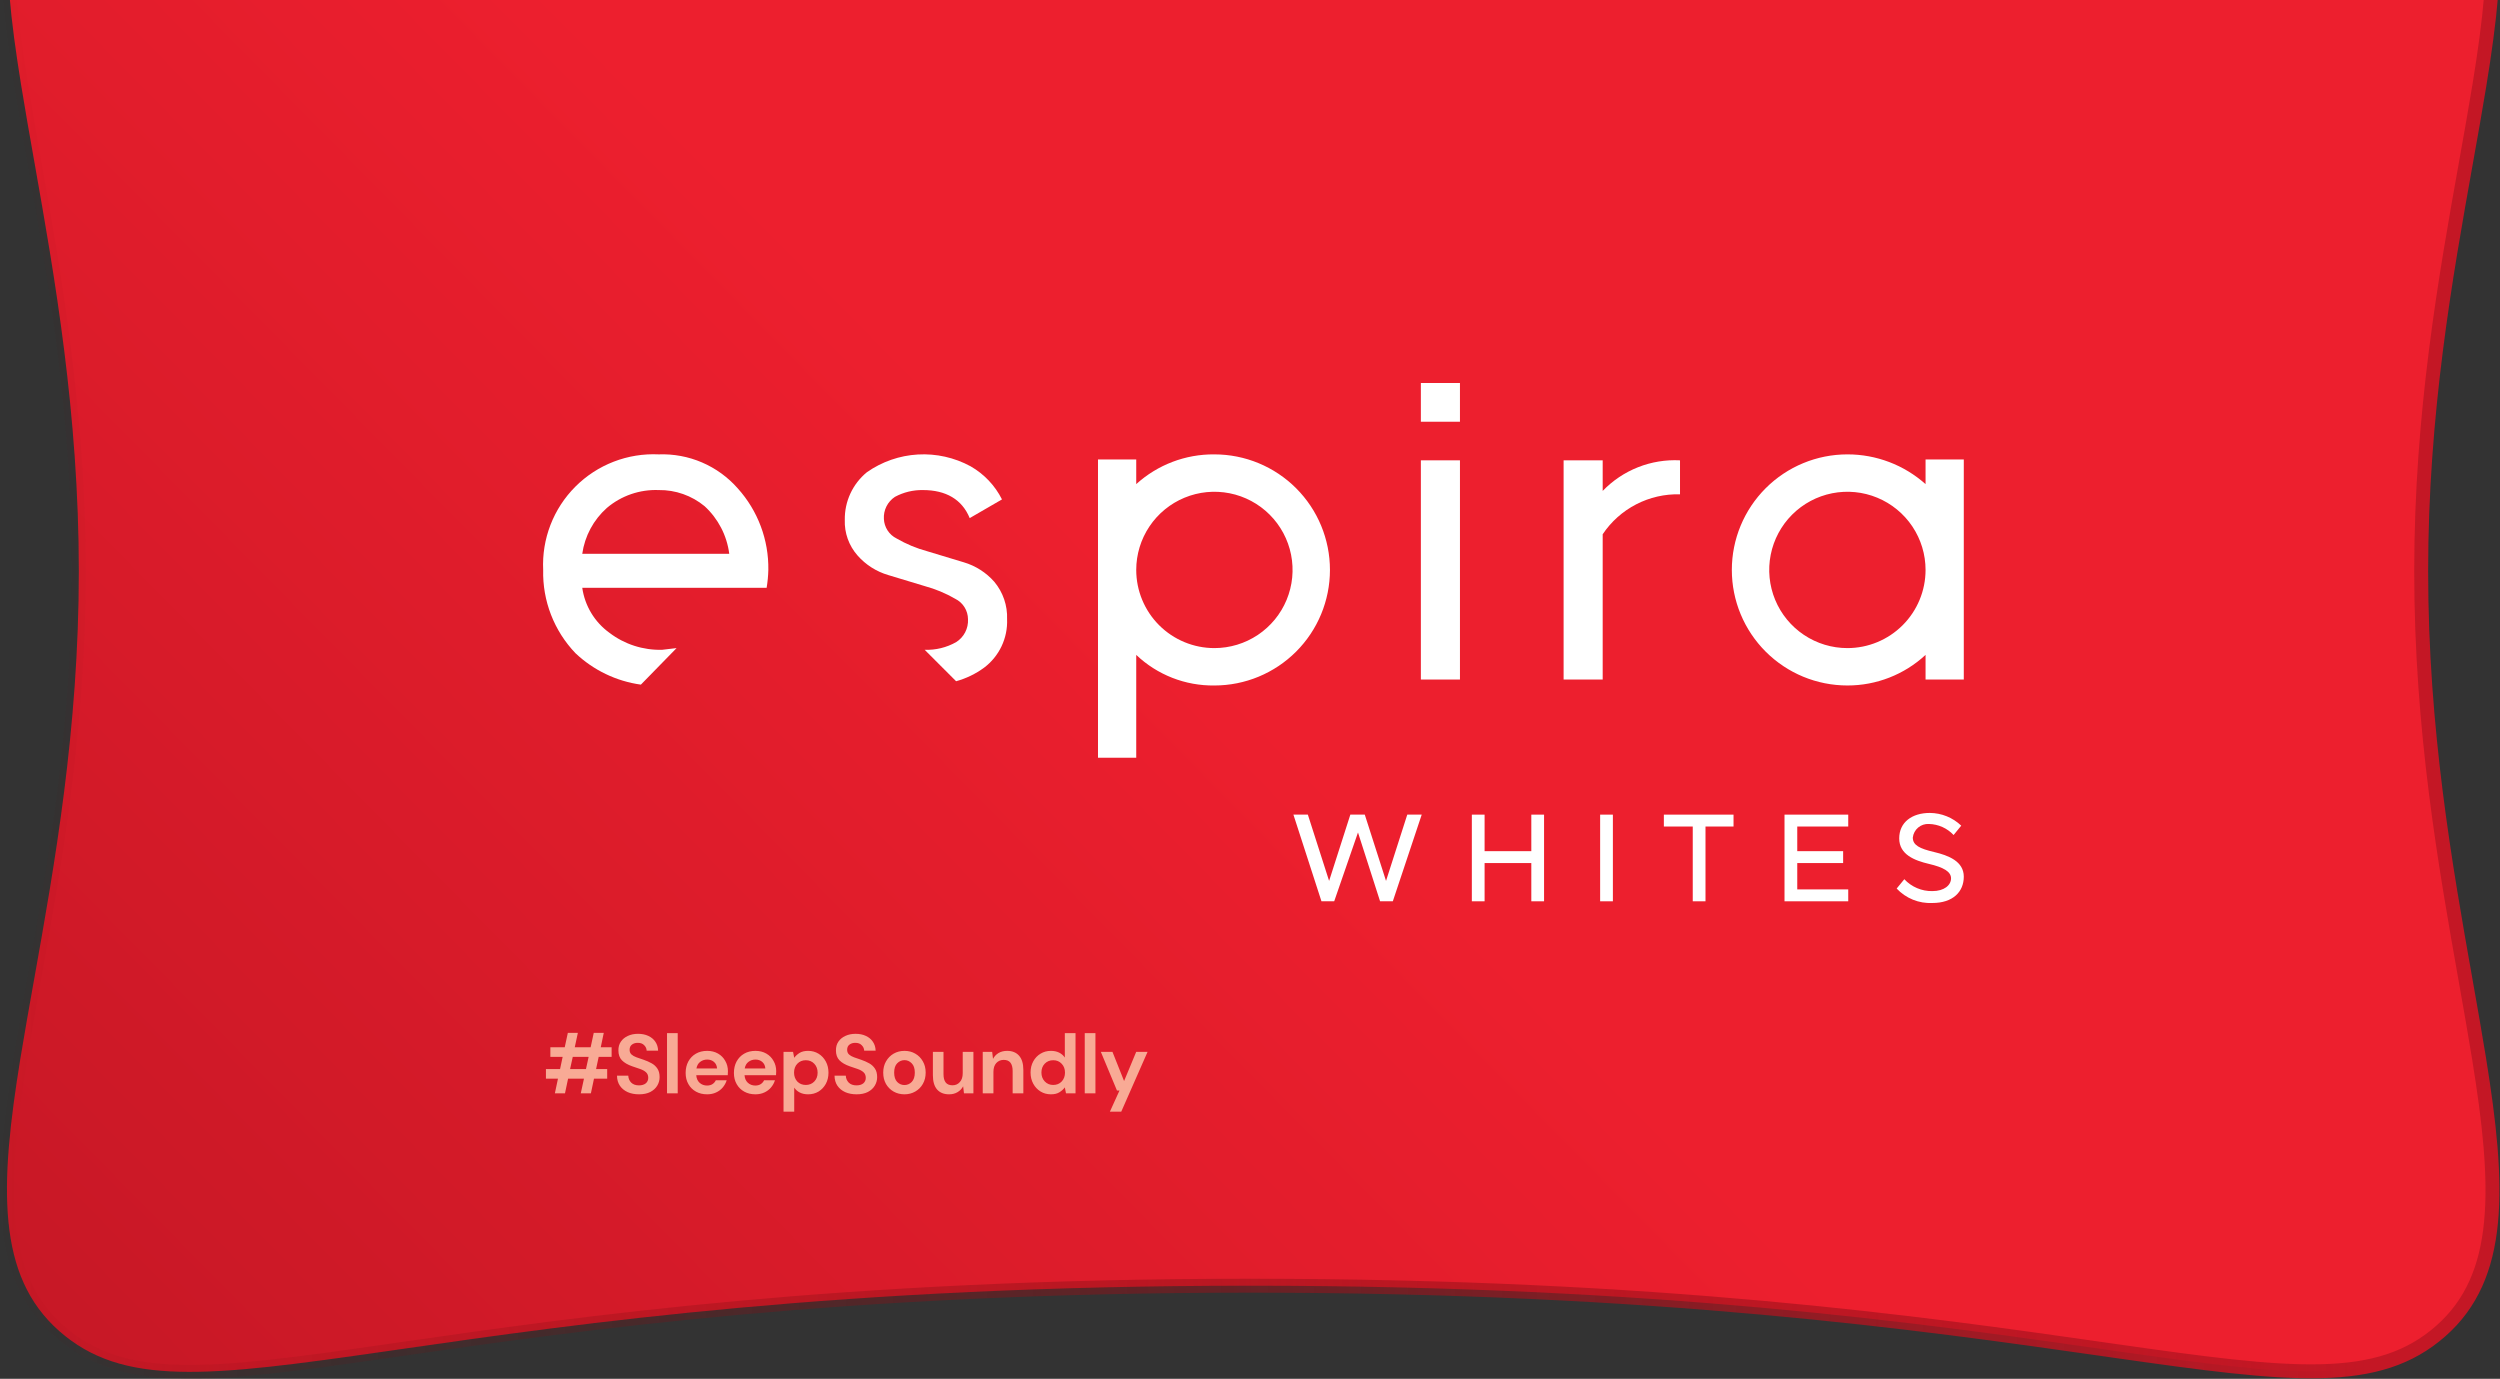<svg width="359" height="198" viewBox="0 0 359 198" fill="none" xmlns="http://www.w3.org/2000/svg">
<rect x="0" y="0" width="359" height="198" fill="#333333" stroke="none"/>
<path d="M11.318 82.046C11.318 59.331 7.838 39.666 4.94 23.288C4.245 19.361 3.584 15.623 3.012 12.078C1.528 2.88 0.653 -4.974 1.292 -11.534C1.928 -18.058 4.053 -23.225 8.52 -27.151C13 -31.086 18.285 -32.72 25.681 -32.904C33.126 -33.089 42.587 -31.804 55.35 -29.981C56.041 -29.882 56.742 -29.782 57.452 -29.68C82.926 -26.036 120.729 -20.627 179.5 -20.627C238.204 -20.627 275.946 -26.066 301.395 -29.734C302.135 -29.841 302.864 -29.946 303.583 -30.049C316.335 -31.884 325.789 -33.174 333.241 -32.981C340.643 -32.789 345.952 -31.133 350.479 -27.151C354.995 -23.178 357.141 -17.986 357.785 -11.456C358.432 -4.889 357.552 2.958 356.057 12.145C355.479 15.693 354.811 19.433 354.109 23.362C351.189 39.713 347.682 59.34 347.682 82.046C347.682 104.767 351.164 124.421 354.063 140.785C354.756 144.702 355.417 148.431 355.988 151.968C357.472 161.154 358.347 168.997 357.708 175.548C357.072 182.063 354.948 187.225 350.48 191.15C346 195.086 340.715 196.72 333.319 196.904C325.874 197.089 316.413 195.804 303.65 193.981C302.959 193.882 302.259 193.782 301.548 193.68C276.074 190.036 238.271 184.627 179.5 184.627C120.795 184.627 83.054 190.066 57.605 193.734C56.865 193.841 56.136 193.946 55.417 194.049C42.665 195.884 33.212 197.174 25.759 196.981C18.357 196.789 13.048 195.133 8.521 191.151C4.005 187.178 1.859 181.991 1.215 175.47C0.568 168.911 1.448 161.076 2.943 151.901C3.52 148.361 4.187 144.63 4.888 140.71C7.81 124.374 11.318 104.757 11.318 82.046Z" fill="url(#paint0_linear_108_875)" stroke="url(#paint1_linear_108_875)" stroke-width="2"/>
<g clip-path="url(#clip0_108_875)">
<path d="M185.734 116.981H187.808L190.859 126.498L193.909 116.981H195.983L199.033 126.498L202.084 116.981H204.158L200.009 129.426H198.179L195.007 119.543L191.591 129.426H189.761L185.734 116.981Z" fill="white"/>
<path d="M221.727 116.981V129.426H219.897V123.935H213.187V129.426H211.356V116.981H213.187V122.227H219.897V116.981H221.727Z" fill="white"/>
<path d="M229.78 116.981H231.61V129.426H229.78V116.981Z" fill="white"/>
<path d="M243.079 118.689H238.931V116.981H248.935V118.689H244.909V129.426H243.079V118.689Z" fill="white"/>
<path d="M258.086 118.689V122.227H264.674V123.935H258.086V127.718H265.407V129.426H256.256V116.981H265.407V118.689H258.086Z" fill="white"/>
<path d="M272.361 127.596L273.459 126.254C273.973 126.805 274.597 127.242 275.291 127.536C275.984 127.831 276.732 127.976 277.486 127.962C279.194 127.962 280.17 127.108 280.17 126.132C280.17 125.155 279.072 124.545 276.998 124.057C274.924 123.569 272.727 122.715 272.727 120.397C272.727 118.079 274.557 116.737 277.12 116.737C278.803 116.748 280.418 117.403 281.634 118.567L280.536 119.909C280.081 119.423 279.534 119.032 278.927 118.759C278.319 118.487 277.663 118.339 276.998 118.323C276.434 118.288 275.88 118.472 275.448 118.835C275.016 119.199 274.741 119.714 274.679 120.275C274.679 121.373 275.656 121.861 277.73 122.349C279.804 122.837 282 123.691 282 125.888C282 128.084 280.414 129.67 277.486 129.67C276.532 129.716 275.58 129.554 274.695 129.196C273.811 128.838 273.014 128.292 272.361 127.596Z" fill="white"/>
<path d="M230.146 70.495C231.575 69.011 233.305 67.852 235.221 67.094C237.136 66.336 239.192 65.998 241.249 66.103V70.983C239.065 70.923 236.901 71.418 234.959 72.421C233.017 73.423 231.362 74.902 230.146 76.718V97.581H224.534V66.103H230.146V70.495Z" fill="white"/>
<path d="M276.51 65.981V69.519C273.42 66.764 269.424 65.244 265.285 65.249C260.884 65.249 256.663 66.997 253.551 70.109C250.44 73.221 248.691 77.441 248.691 81.842C248.691 86.243 250.44 90.463 253.551 93.575C256.663 96.687 260.884 98.435 265.285 98.435C269.447 98.442 273.457 96.873 276.51 94.043V97.581H282V65.981H276.51ZM265.285 93.067C263.065 93.067 260.894 92.409 259.049 91.175C257.203 89.942 255.764 88.189 254.914 86.138C254.065 84.087 253.842 81.83 254.276 79.652C254.709 77.475 255.778 75.475 257.348 73.905C258.917 72.335 260.917 71.266 263.095 70.833C265.272 70.4 267.529 70.622 269.58 71.472C271.631 72.321 273.384 73.76 274.618 75.606C275.851 77.452 276.51 79.622 276.51 81.842C276.51 84.819 275.327 87.674 273.222 89.779C271.117 91.884 268.262 93.067 265.285 93.067Z" fill="white"/>
<path d="M157.672 65.981V108.806H163.163V94.043C166.188 96.916 170.216 98.492 174.388 98.436C178.788 98.436 183.009 96.687 186.121 93.575C189.233 90.463 190.981 86.243 190.981 81.842C190.981 77.441 189.233 73.221 186.121 70.109C183.009 66.997 178.788 65.249 174.388 65.249C170.242 65.209 166.234 66.734 163.163 69.519V65.981H157.672ZM163.163 81.842C163.163 79.622 163.821 77.452 165.055 75.606C166.288 73.76 168.041 72.321 170.092 71.472C172.143 70.622 174.4 70.4 176.578 70.833C178.755 71.266 180.755 72.335 182.325 73.905C183.895 75.475 184.964 77.475 185.397 79.652C185.83 81.83 185.608 84.087 184.758 86.138C183.908 88.189 182.47 89.942 180.624 91.175C178.778 92.409 176.608 93.067 174.388 93.067C171.411 93.067 168.556 91.884 166.45 89.779C164.345 87.674 163.163 84.819 163.163 81.842Z" fill="white"/>
<path d="M209.649 66.103H204.036V97.581H209.649V66.103Z" fill="white"/>
<path d="M209.649 55H204.036V60.564H209.649V55Z" fill="white"/>
<path d="M127.536 82.574L132.782 84.16C134.32 84.577 135.796 85.192 137.175 85.99C137.721 86.261 138.181 86.678 138.504 87.195C138.827 87.713 139 88.309 139.005 88.919C139.039 89.57 138.899 90.219 138.599 90.798C138.299 91.377 137.849 91.866 137.297 92.213C135.922 92.989 134.36 93.369 132.782 93.311L137.297 97.825C138.747 97.426 140.111 96.764 141.323 95.873C142.393 95.066 143.251 94.012 143.825 92.801C144.399 91.59 144.671 90.258 144.617 88.919C144.69 86.965 144.038 85.053 142.787 83.55C141.617 82.219 140.094 81.246 138.395 80.744L133.148 79.158C131.611 78.742 130.134 78.126 128.756 77.328C128.228 77.066 127.779 76.668 127.457 76.175C127.136 75.681 126.952 75.11 126.926 74.522C126.888 73.9 127.014 73.279 127.293 72.722C127.571 72.165 127.992 71.692 128.512 71.349C129.748 70.684 131.135 70.347 132.538 70.373C135.832 70.373 138.151 71.715 139.249 74.4L143.885 71.715C142.882 69.719 141.311 68.064 139.371 66.957C137.056 65.7 134.436 65.114 131.807 65.265C129.177 65.416 126.641 66.298 124.486 67.811C123.477 68.638 122.667 69.681 122.118 70.864C121.569 72.047 121.294 73.339 121.313 74.644C121.242 76.523 121.898 78.358 123.143 79.768C124.314 81.099 125.836 82.072 127.536 82.574Z" fill="white"/>
<path d="M92.031 98.313L97.156 93.067L95.082 93.311C92.356 93.384 89.686 92.523 87.517 90.871C86.464 90.111 85.576 89.147 84.905 88.036C84.234 86.925 83.794 85.689 83.613 84.404H110.089C110.23 83.557 110.312 82.701 110.333 81.842C110.402 77.523 108.833 73.338 105.94 70.129C104.53 68.525 102.779 67.254 100.817 66.41C98.854 65.566 96.728 65.169 94.594 65.249C92.387 65.144 90.183 65.502 88.122 66.299C86.061 67.096 84.19 68.315 82.628 69.877C81.066 71.439 79.847 73.31 79.05 75.371C78.253 77.431 77.896 79.635 78 81.842C77.948 84.042 78.33 86.231 79.126 88.283C79.922 90.335 81.115 92.209 82.636 93.799C85.221 96.246 88.506 97.824 92.031 98.313ZM87.151 72.935C89.224 71.181 91.879 70.266 94.594 70.373C96.995 70.34 99.33 71.162 101.182 72.691C103.13 74.481 104.383 76.901 104.72 79.524H83.613C83.975 76.978 85.228 74.643 87.151 72.935Z" fill="white"/>
</g>
<path d="M79.68 157L80.124 154.9H78.396V153.52H80.424L80.796 151.768H79.032V150.388H81.096L81.54 148.324H82.98L82.536 150.388H84.816L85.26 148.324H86.7L86.268 150.388H87.828V151.768H85.968L85.596 153.52H87.192V154.9H85.296L84.852 157H83.4L83.856 154.9H81.576L81.132 157H79.68ZM81.864 153.52H84.144L84.528 151.768H82.248L81.864 153.52ZM91.768 157.144C91.152 157.144 90.608 157.04 90.136 156.832C89.664 156.616 89.292 156.312 89.02 155.92C88.748 155.52 88.608 155.036 88.6 154.468H90.22C90.236 154.86 90.376 155.192 90.64 155.464C90.912 155.728 91.284 155.86 91.756 155.86C92.164 155.86 92.488 155.764 92.728 155.572C92.968 155.372 93.088 155.108 93.088 154.78C93.088 154.436 92.98 154.168 92.764 153.976C92.556 153.784 92.276 153.628 91.924 153.508C91.572 153.388 91.196 153.26 90.796 153.124C90.148 152.9 89.652 152.612 89.308 152.26C88.972 151.908 88.804 151.44 88.804 150.856C88.796 150.36 88.912 149.936 89.152 149.584C89.4 149.224 89.736 148.948 90.16 148.756C90.584 148.556 91.072 148.456 91.624 148.456C92.184 148.456 92.676 148.556 93.1 148.756C93.532 148.956 93.868 149.236 94.108 149.596C94.356 149.956 94.488 150.384 94.504 150.88H92.86C92.852 150.584 92.736 150.324 92.512 150.1C92.296 149.868 91.992 149.752 91.6 149.752C91.264 149.744 90.98 149.828 90.748 150.004C90.524 150.172 90.412 150.42 90.412 150.748C90.412 151.028 90.5 151.252 90.676 151.42C90.852 151.58 91.092 151.716 91.396 151.828C91.7 151.94 92.048 152.06 92.44 152.188C92.856 152.332 93.236 152.5 93.58 152.692C93.924 152.884 94.2 153.14 94.408 153.46C94.616 153.772 94.72 154.176 94.72 154.672C94.72 155.112 94.608 155.52 94.384 155.896C94.16 156.272 93.828 156.576 93.388 156.808C92.948 157.032 92.408 157.144 91.768 157.144ZM95.784 157V148.36H97.32V157H95.784ZM101.542 157.144C100.942 157.144 100.41 157.016 99.946 156.76C99.482 156.504 99.118 156.144 98.854 155.68C98.59 155.216 98.458 154.68 98.458 154.072C98.458 153.456 98.586 152.908 98.842 152.428C99.106 151.948 99.466 151.576 99.922 151.312C100.386 151.04 100.93 150.904 101.554 150.904C102.138 150.904 102.654 151.032 103.102 151.288C103.55 151.544 103.898 151.896 104.146 152.344C104.402 152.784 104.53 153.276 104.53 153.82C104.53 153.908 104.526 154 104.518 154.096C104.518 154.192 104.514 154.292 104.506 154.396H99.982C100.014 154.86 100.174 155.224 100.462 155.488C100.758 155.752 101.114 155.884 101.53 155.884C101.842 155.884 102.102 155.816 102.31 155.68C102.526 155.536 102.686 155.352 102.79 155.128H104.35C104.238 155.504 104.05 155.848 103.786 156.16C103.53 156.464 103.21 156.704 102.826 156.88C102.45 157.056 102.022 157.144 101.542 157.144ZM101.554 152.152C101.178 152.152 100.846 152.26 100.558 152.476C100.27 152.684 100.086 153.004 100.006 153.436H102.97C102.946 153.044 102.802 152.732 102.538 152.5C102.274 152.268 101.946 152.152 101.554 152.152ZM108.474 157.144C107.874 157.144 107.342 157.016 106.878 156.76C106.414 156.504 106.05 156.144 105.786 155.68C105.522 155.216 105.39 154.68 105.39 154.072C105.39 153.456 105.518 152.908 105.774 152.428C106.038 151.948 106.398 151.576 106.854 151.312C107.318 151.04 107.862 150.904 108.486 150.904C109.07 150.904 109.586 151.032 110.034 151.288C110.482 151.544 110.83 151.896 111.078 152.344C111.334 152.784 111.462 153.276 111.462 153.82C111.462 153.908 111.458 154 111.45 154.096C111.45 154.192 111.446 154.292 111.438 154.396H106.914C106.946 154.86 107.106 155.224 107.394 155.488C107.69 155.752 108.046 155.884 108.462 155.884C108.774 155.884 109.034 155.816 109.242 155.68C109.458 155.536 109.618 155.352 109.722 155.128H111.282C111.17 155.504 110.982 155.848 110.718 156.16C110.462 156.464 110.142 156.704 109.758 156.88C109.382 157.056 108.954 157.144 108.474 157.144ZM108.486 152.152C108.11 152.152 107.778 152.26 107.49 152.476C107.202 152.684 107.018 153.004 106.938 153.436H109.902C109.878 153.044 109.734 152.732 109.47 152.5C109.206 152.268 108.878 152.152 108.486 152.152ZM112.514 159.64V151.048H113.882L114.05 151.9C114.242 151.636 114.494 151.404 114.806 151.204C115.126 151.004 115.538 150.904 116.042 150.904C116.602 150.904 117.102 151.04 117.542 151.312C117.982 151.584 118.33 151.956 118.586 152.428C118.842 152.9 118.97 153.436 118.97 154.036C118.97 154.636 118.842 155.172 118.586 155.644C118.33 156.108 117.982 156.476 117.542 156.748C117.102 157.012 116.602 157.144 116.042 157.144C115.594 157.144 115.202 157.06 114.866 156.892C114.53 156.724 114.258 156.488 114.05 156.184V159.64H112.514ZM115.718 155.8C116.206 155.8 116.61 155.636 116.93 155.308C117.25 154.98 117.41 154.556 117.41 154.036C117.41 153.516 117.25 153.088 116.93 152.752C116.61 152.416 116.206 152.248 115.718 152.248C115.222 152.248 114.814 152.416 114.494 152.752C114.182 153.08 114.026 153.504 114.026 154.024C114.026 154.544 114.182 154.972 114.494 155.308C114.814 155.636 115.222 155.8 115.718 155.8ZM123.006 157.144C122.39 157.144 121.846 157.04 121.374 156.832C120.902 156.616 120.53 156.312 120.258 155.92C119.986 155.52 119.846 155.036 119.838 154.468H121.458C121.474 154.86 121.614 155.192 121.878 155.464C122.15 155.728 122.522 155.86 122.994 155.86C123.402 155.86 123.726 155.764 123.966 155.572C124.206 155.372 124.326 155.108 124.326 154.78C124.326 154.436 124.218 154.168 124.002 153.976C123.794 153.784 123.514 153.628 123.162 153.508C122.81 153.388 122.434 153.26 122.034 153.124C121.386 152.9 120.89 152.612 120.546 152.26C120.21 151.908 120.042 151.44 120.042 150.856C120.034 150.36 120.15 149.936 120.39 149.584C120.638 149.224 120.974 148.948 121.398 148.756C121.822 148.556 122.31 148.456 122.862 148.456C123.422 148.456 123.914 148.556 124.338 148.756C124.77 148.956 125.106 149.236 125.346 149.596C125.594 149.956 125.726 150.384 125.742 150.88H124.098C124.09 150.584 123.974 150.324 123.75 150.1C123.534 149.868 123.23 149.752 122.838 149.752C122.502 149.744 122.218 149.828 121.986 150.004C121.762 150.172 121.65 150.42 121.65 150.748C121.65 151.028 121.738 151.252 121.914 151.42C122.09 151.58 122.33 151.716 122.634 151.828C122.938 151.94 123.286 152.06 123.678 152.188C124.094 152.332 124.474 152.5 124.818 152.692C125.162 152.884 125.438 153.14 125.646 153.46C125.854 153.772 125.958 154.176 125.958 154.672C125.958 155.112 125.846 155.52 125.622 155.896C125.398 156.272 125.066 156.576 124.626 156.808C124.186 157.032 123.646 157.144 123.006 157.144ZM129.878 157.144C129.302 157.144 128.782 157.012 128.318 156.748C127.862 156.484 127.498 156.12 127.226 155.656C126.962 155.184 126.83 154.64 126.83 154.024C126.83 153.408 126.966 152.868 127.238 152.404C127.51 151.932 127.874 151.564 128.33 151.3C128.794 151.036 129.314 150.904 129.89 150.904C130.458 150.904 130.97 151.036 131.426 151.3C131.89 151.564 132.254 151.932 132.518 152.404C132.79 152.868 132.926 153.408 132.926 154.024C132.926 154.64 132.79 155.184 132.518 155.656C132.254 156.12 131.89 156.484 131.426 156.748C130.962 157.012 130.446 157.144 129.878 157.144ZM129.878 155.812C130.278 155.812 130.626 155.664 130.922 155.368C131.218 155.064 131.366 154.616 131.366 154.024C131.366 153.432 131.218 152.988 130.922 152.692C130.626 152.388 130.282 152.236 129.89 152.236C129.482 152.236 129.13 152.388 128.834 152.692C128.546 152.988 128.402 153.432 128.402 154.024C128.402 154.616 128.546 155.064 128.834 155.368C129.13 155.664 129.478 155.812 129.878 155.812ZM136.291 157.144C135.547 157.144 134.971 156.912 134.563 156.448C134.163 155.984 133.963 155.304 133.963 154.408V151.048H135.487V154.264C135.487 154.776 135.591 155.168 135.799 155.44C136.007 155.712 136.335 155.848 136.783 155.848C137.207 155.848 137.555 155.696 137.827 155.392C138.107 155.088 138.247 154.664 138.247 154.12V151.048H139.783V157H138.427L138.307 155.992C138.123 156.344 137.855 156.624 137.503 156.832C137.159 157.04 136.755 157.144 136.291 157.144ZM141.12 157V151.048H142.476L142.596 152.056C142.78 151.704 143.044 151.424 143.388 151.216C143.74 151.008 144.152 150.904 144.624 150.904C145.36 150.904 145.932 151.136 146.34 151.6C146.748 152.064 146.952 152.744 146.952 153.64V157H145.416V153.784C145.416 153.272 145.312 152.88 145.104 152.608C144.896 152.336 144.572 152.2 144.132 152.2C143.7 152.2 143.344 152.352 143.064 152.656C142.792 152.96 142.656 153.384 142.656 153.928V157H141.12ZM150.917 157.144C150.357 157.144 149.857 157.008 149.417 156.736C148.977 156.464 148.629 156.092 148.373 155.62C148.117 155.148 147.989 154.612 147.989 154.012C147.989 153.412 148.117 152.88 148.373 152.416C148.629 151.944 148.977 151.576 149.417 151.312C149.857 151.04 150.357 150.904 150.917 150.904C151.365 150.904 151.757 150.988 152.093 151.156C152.429 151.324 152.701 151.56 152.909 151.864V148.36H154.445V157H153.077L152.909 156.148C152.717 156.412 152.461 156.644 152.141 156.844C151.829 157.044 151.421 157.144 150.917 157.144ZM151.241 155.8C151.737 155.8 152.141 155.636 152.453 155.308C152.773 154.972 152.933 154.544 152.933 154.024C152.933 153.504 152.773 153.08 152.453 152.752C152.141 152.416 151.737 152.248 151.241 152.248C150.753 152.248 150.349 152.412 150.029 152.74C149.709 153.068 149.549 153.492 149.549 154.012C149.549 154.532 149.709 154.96 150.029 155.296C150.349 155.632 150.753 155.8 151.241 155.8ZM155.769 157V148.36H157.305V157H155.769ZM159.378 159.64L160.758 156.604H160.398L158.082 151.048H159.75L161.418 155.236L163.158 151.048H164.79L161.01 159.64H159.378Z" fill="#F8AA95"/>
<defs>
<linearGradient id="paint0_linear_108_875" x1="193.415" y1="-11.264" x2="-30.696" y2="209.515" gradientUnits="userSpaceOnUse">
<stop offset="0.28" stop-color="#ED1F2E"/>
<stop offset="0.923" stop-color="#C41725"/>
</linearGradient>
<linearGradient id="paint1_linear_108_875" x1="427.646" y1="-34" x2="-67.254" y2="-34" gradientUnits="userSpaceOnUse">
<stop offset="0.177" stop-color="#C41725"/>
<stop offset="0.87" stop-color="#660C0D" stop-opacity="0"/>
</linearGradient>
<clipPath id="clip0_108_875">
<rect width="204" height="74.67" fill="white" transform="translate(78 55)"/>
</clipPath>
</defs>
</svg>
